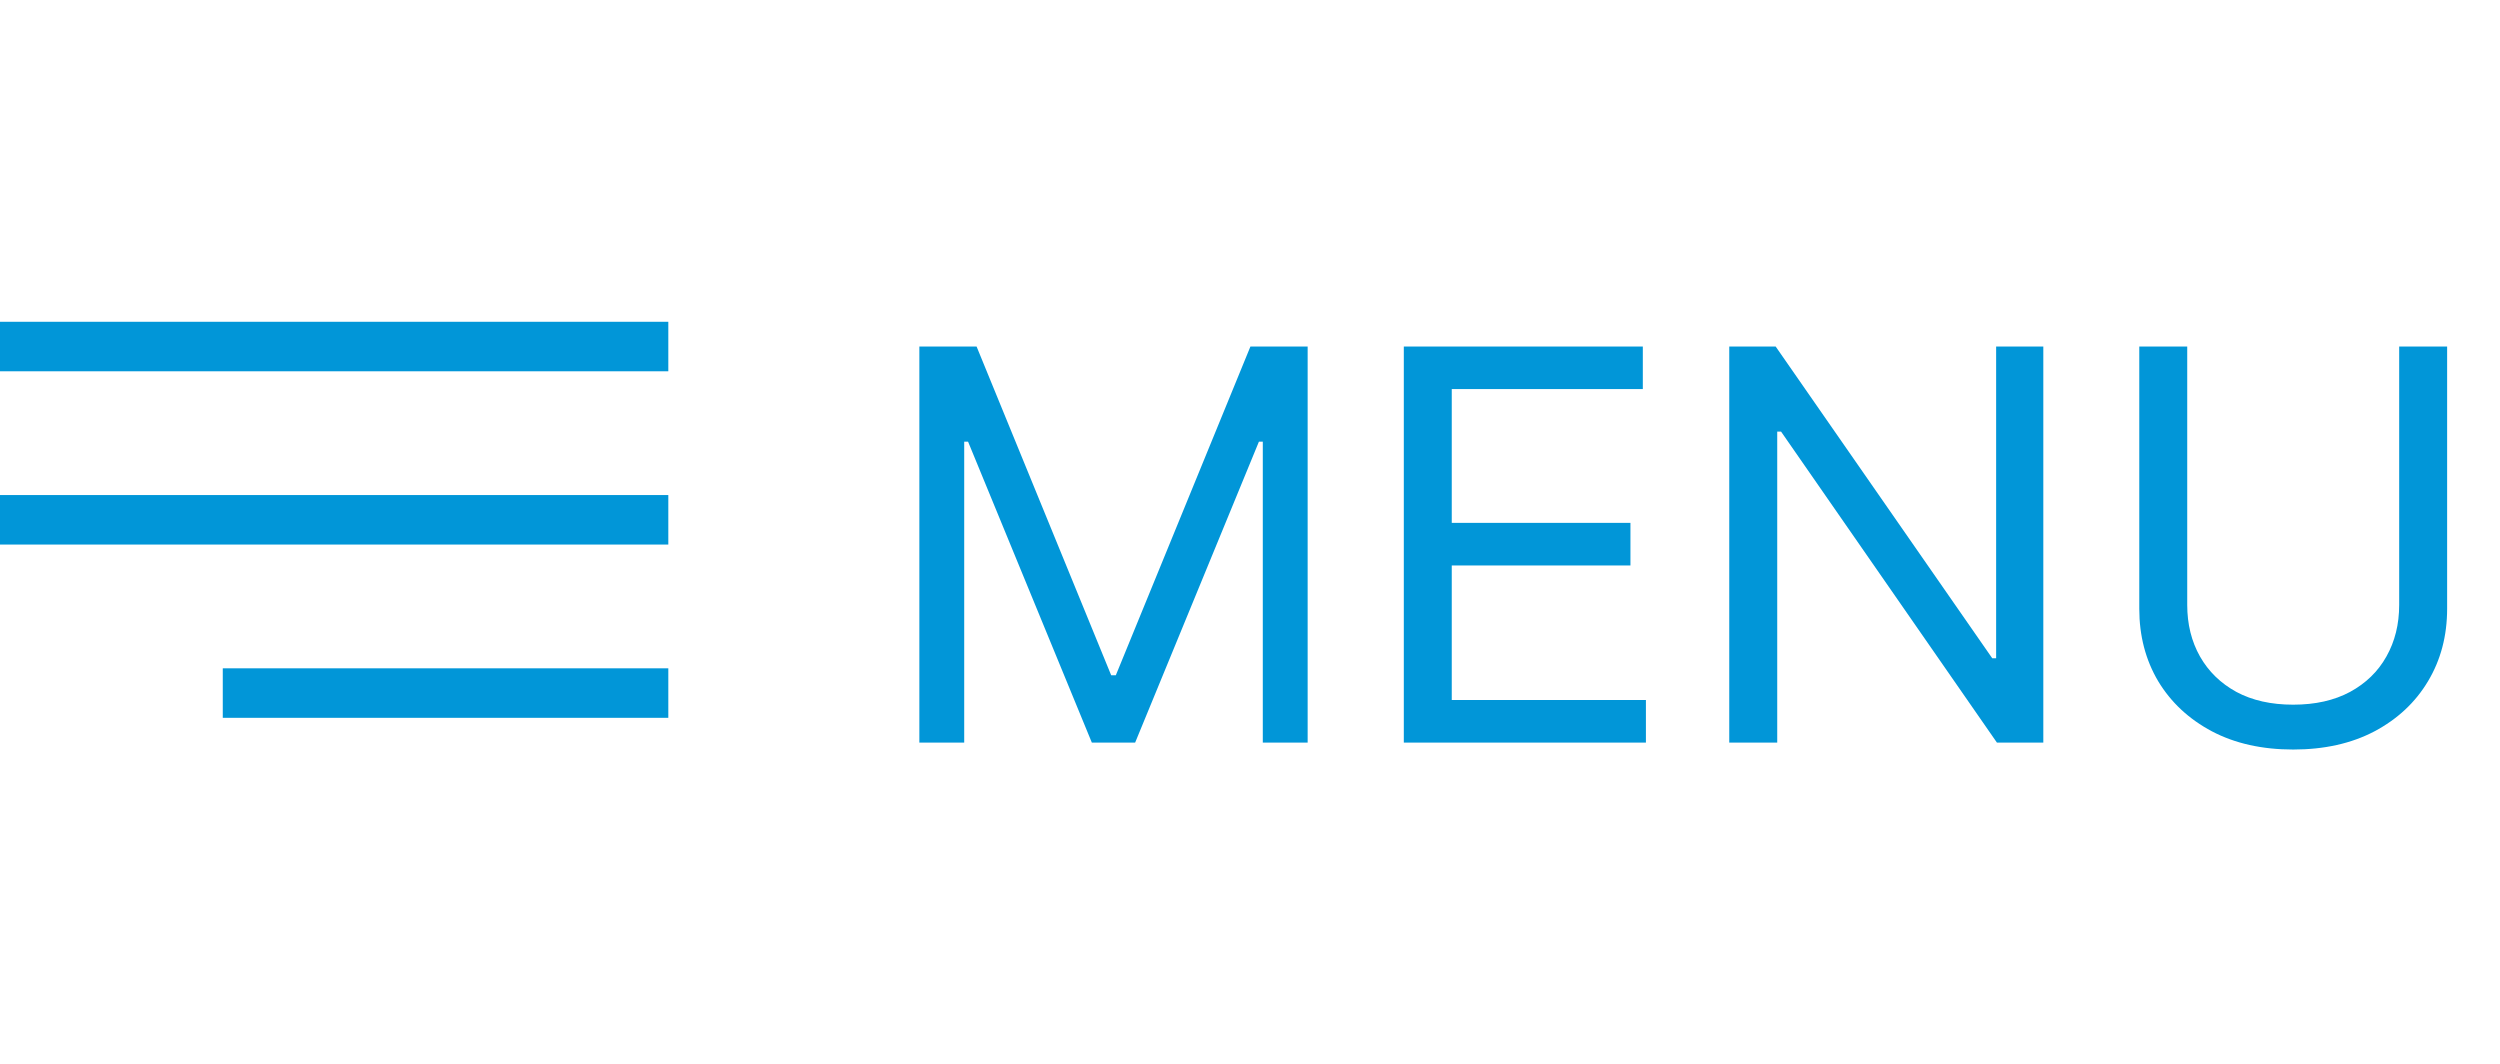 <svg width="101" height="43" viewBox="0 0 101 43" fill="none" xmlns="http://www.w3.org/2000/svg">
<rect y="13" width="27" height="2" fill="#0196D8"/>
<rect y="20" width="27" height="2" fill="#0196D8"/>
<rect x="9" y="27" width="18" height="2" fill="#0196D8"/>
<path d="M37.142 14H39.454L44.892 27.281H45.079L50.517 14H52.829V30H51.017V17.844H50.86L45.86 30H44.11L39.11 17.844H38.954V30H37.142V14ZM56.714 30V14H66.37V15.719H58.651V21.125H65.87V22.844H58.651V28.281H66.495V30H56.714ZM82.55 14V30H80.675L71.956 17.438H71.8V30H69.862V14H71.737L80.487 26.594H80.644V14H82.55ZM96.927 14H98.864V24.594C98.864 25.688 98.606 26.664 98.091 27.523C97.58 28.378 96.859 29.052 95.927 29.547C94.995 30.037 93.901 30.281 92.645 30.281C91.39 30.281 90.296 30.037 89.364 29.547C88.432 29.052 87.708 28.378 87.192 27.523C86.682 26.664 86.427 25.688 86.427 24.594V14H88.364V24.438C88.364 25.219 88.536 25.914 88.88 26.523C89.224 27.128 89.713 27.604 90.349 27.953C90.989 28.297 91.755 28.469 92.645 28.469C93.536 28.469 94.302 28.297 94.942 27.953C95.583 27.604 96.073 27.128 96.411 26.523C96.755 25.914 96.927 25.219 96.927 24.438V14Z" fill="#0196D8"/>
</svg>
